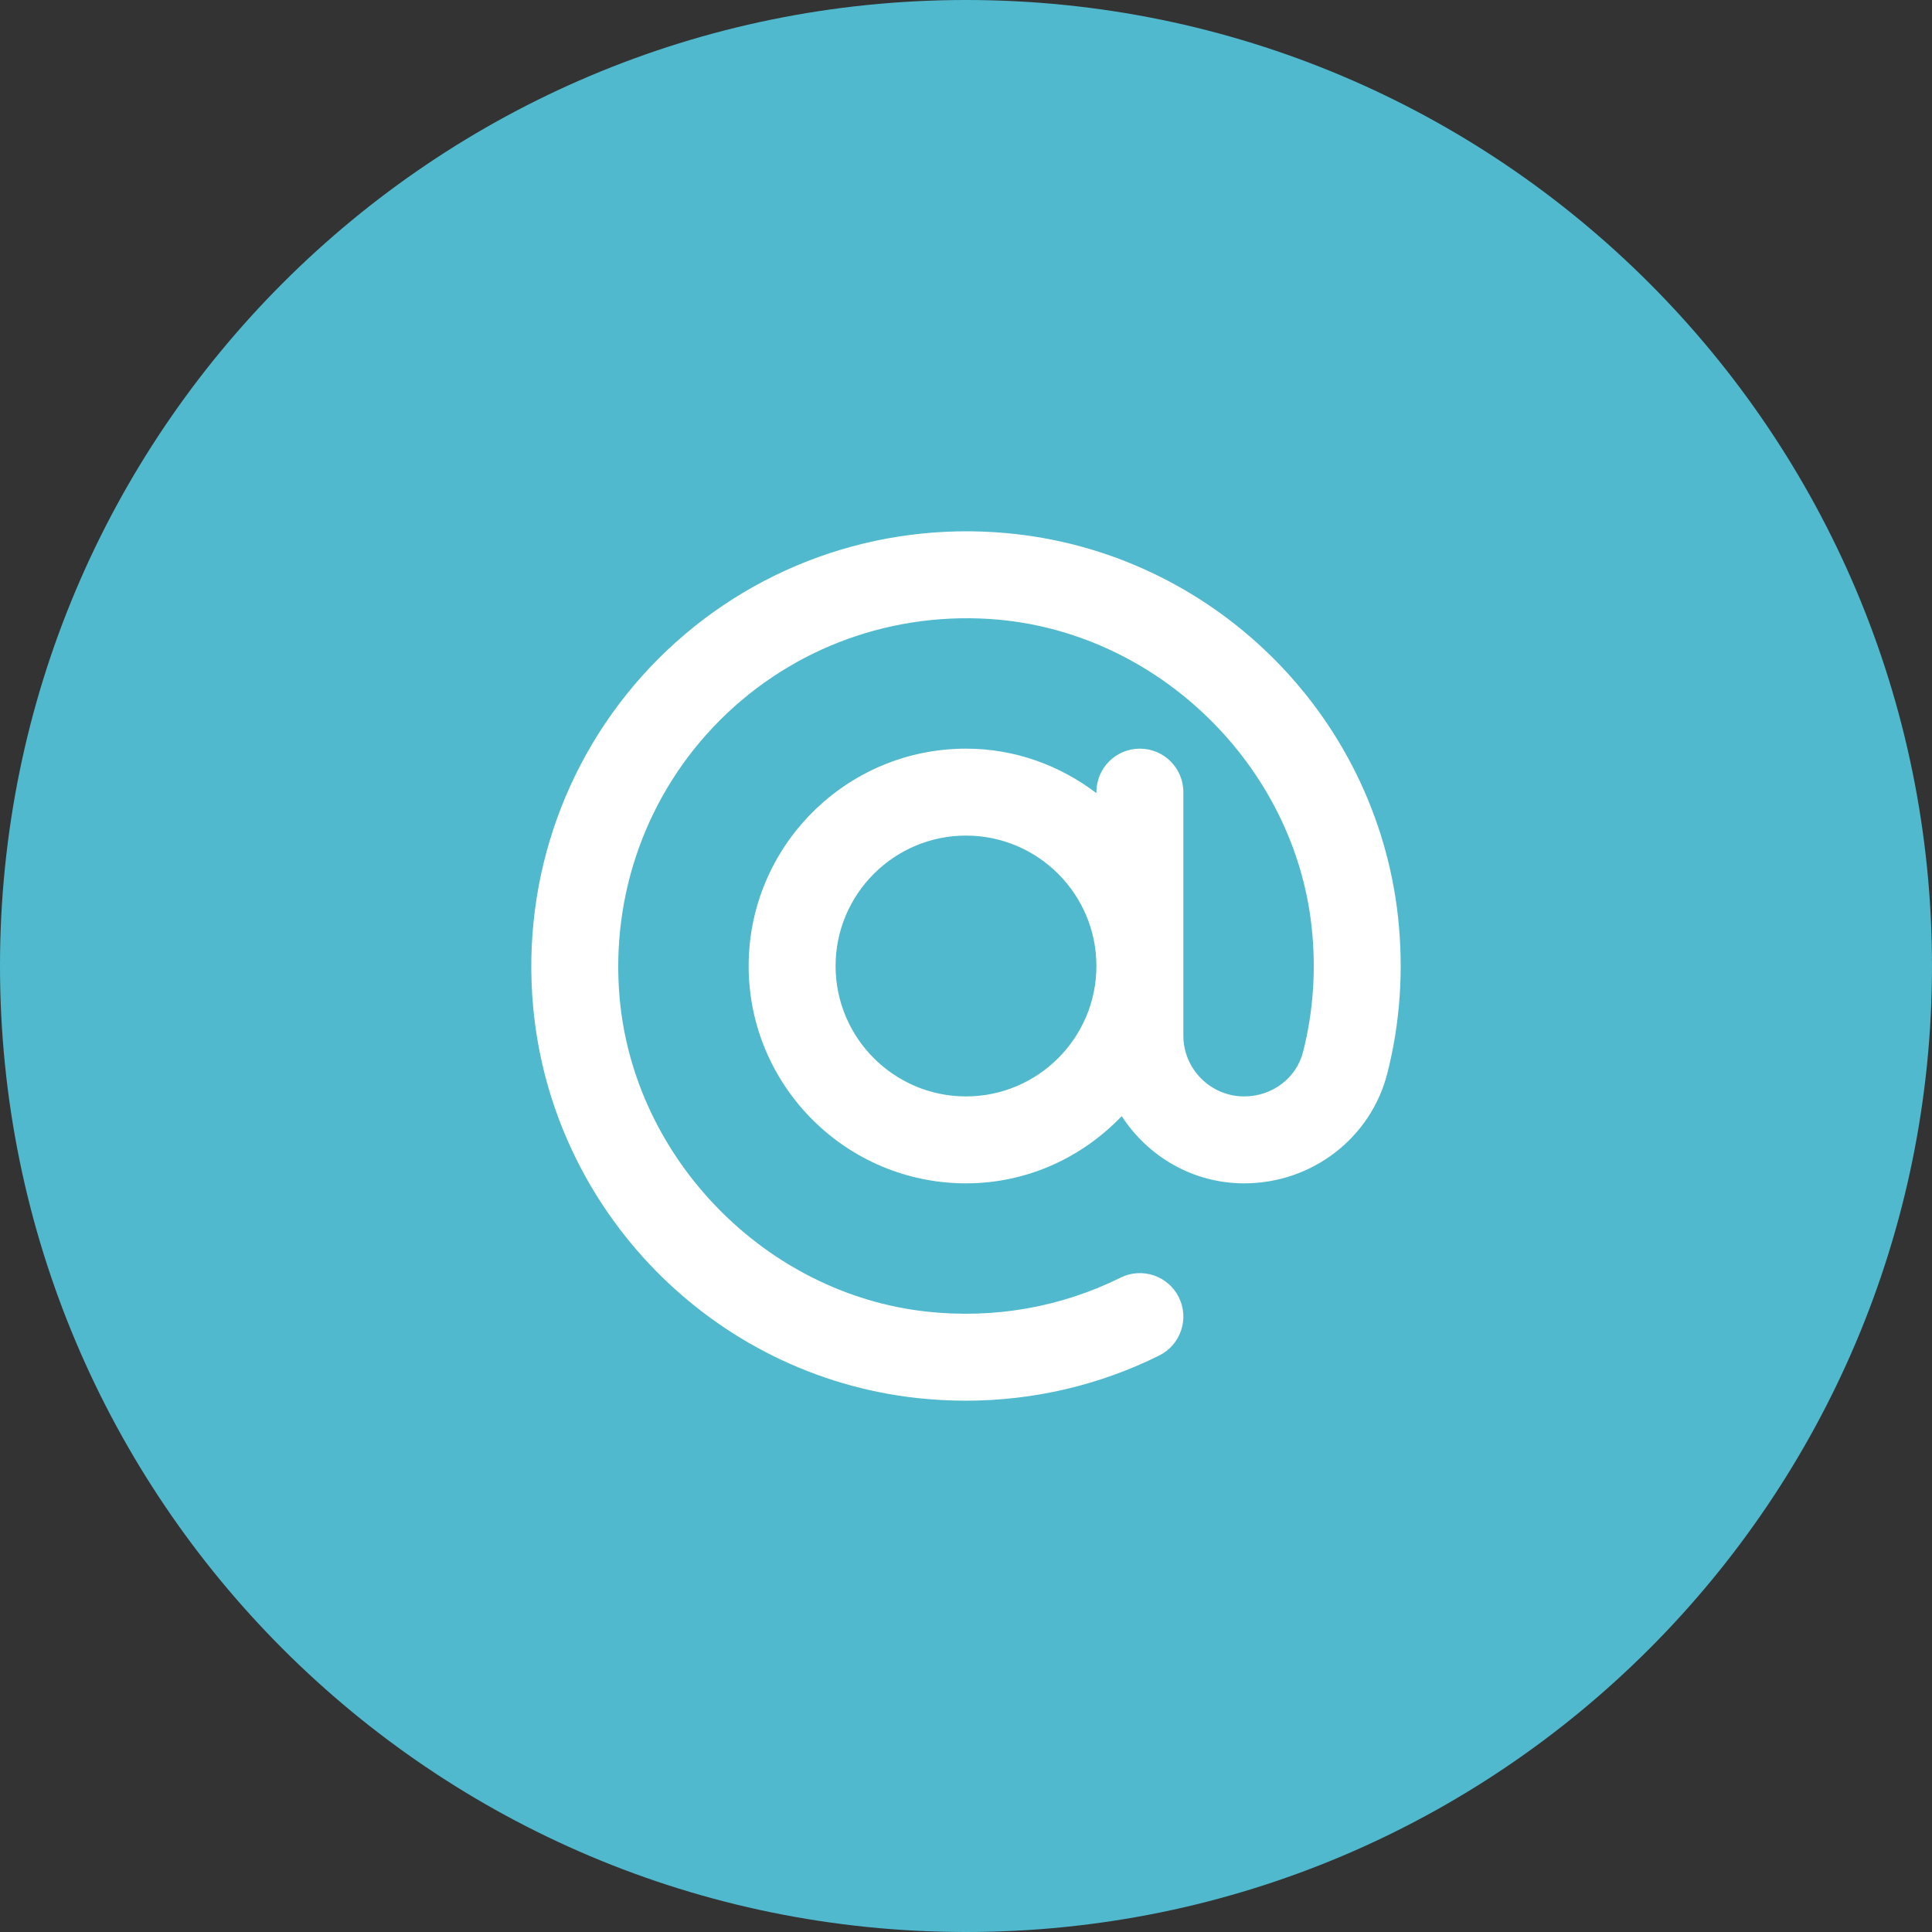 <svg width="32" height="32" viewBox="0 0 32 32" fill="none" xmlns="http://www.w3.org/2000/svg">
<rect x="0" y="0" width="32" height="32" fill="#333333" stroke="none"/>
<g clip-path="url(#clip0_68_266)">
<path d="M16 32C24.837 32 32 24.837 32 16C32 7.163 24.837 0 16 0C7.163 0 0 7.163 0 16C0 24.837 7.163 32 16 32Z" fill="#50B9CE"/>
<path d="M18.88 12.4C18.482 12.4 18.16 12.722 18.16 13.12V13.137C17.558 12.679 16.814 12.4 16 12.4C14.015 12.4 12.4 14.015 12.4 16C12.4 17.985 14.015 19.6 16 19.6C17.017 19.6 17.926 19.169 18.579 18.487C19.013 19.153 19.753 19.6 20.608 19.6C21.731 19.6 22.706 18.85 22.979 17.776C23.192 16.937 23.251 16.066 23.156 15.189C22.785 11.812 20.058 9.137 16.671 8.83C14.523 8.635 12.424 9.393 10.908 10.908C9.393 12.424 8.635 14.524 8.83 16.671C9.138 20.058 11.812 22.785 15.189 23.156C15.458 23.185 15.728 23.2 15.995 23.2C17.111 23.2 18.206 22.946 19.201 22.451C19.556 22.274 19.702 21.842 19.525 21.486C19.347 21.13 18.915 20.985 18.559 21.162C17.573 21.652 16.462 21.847 15.346 21.724C12.691 21.433 10.506 19.205 10.264 16.541C10.108 14.821 10.714 13.139 11.926 11.927C13.139 10.714 14.82 10.109 16.541 10.264C19.205 10.506 21.433 12.691 21.724 15.346C21.801 16.051 21.754 16.75 21.583 17.422C21.473 17.857 21.072 18.16 20.607 18.16C20.052 18.16 19.6 17.708 19.6 17.152V13.12C19.6 12.722 19.277 12.4 18.88 12.4ZM16 18.16C14.809 18.16 13.84 17.191 13.84 16C13.84 14.809 14.809 13.84 16 13.84C17.191 13.84 18.16 14.809 18.16 16C18.16 17.191 17.191 18.16 16 18.16Z" fill="white"/>
</g>
<defs>
<clipPath id="clip0_68_266">
<rect width="32" height="32" fill="white"/>
</clipPath>
</defs>
</svg>
